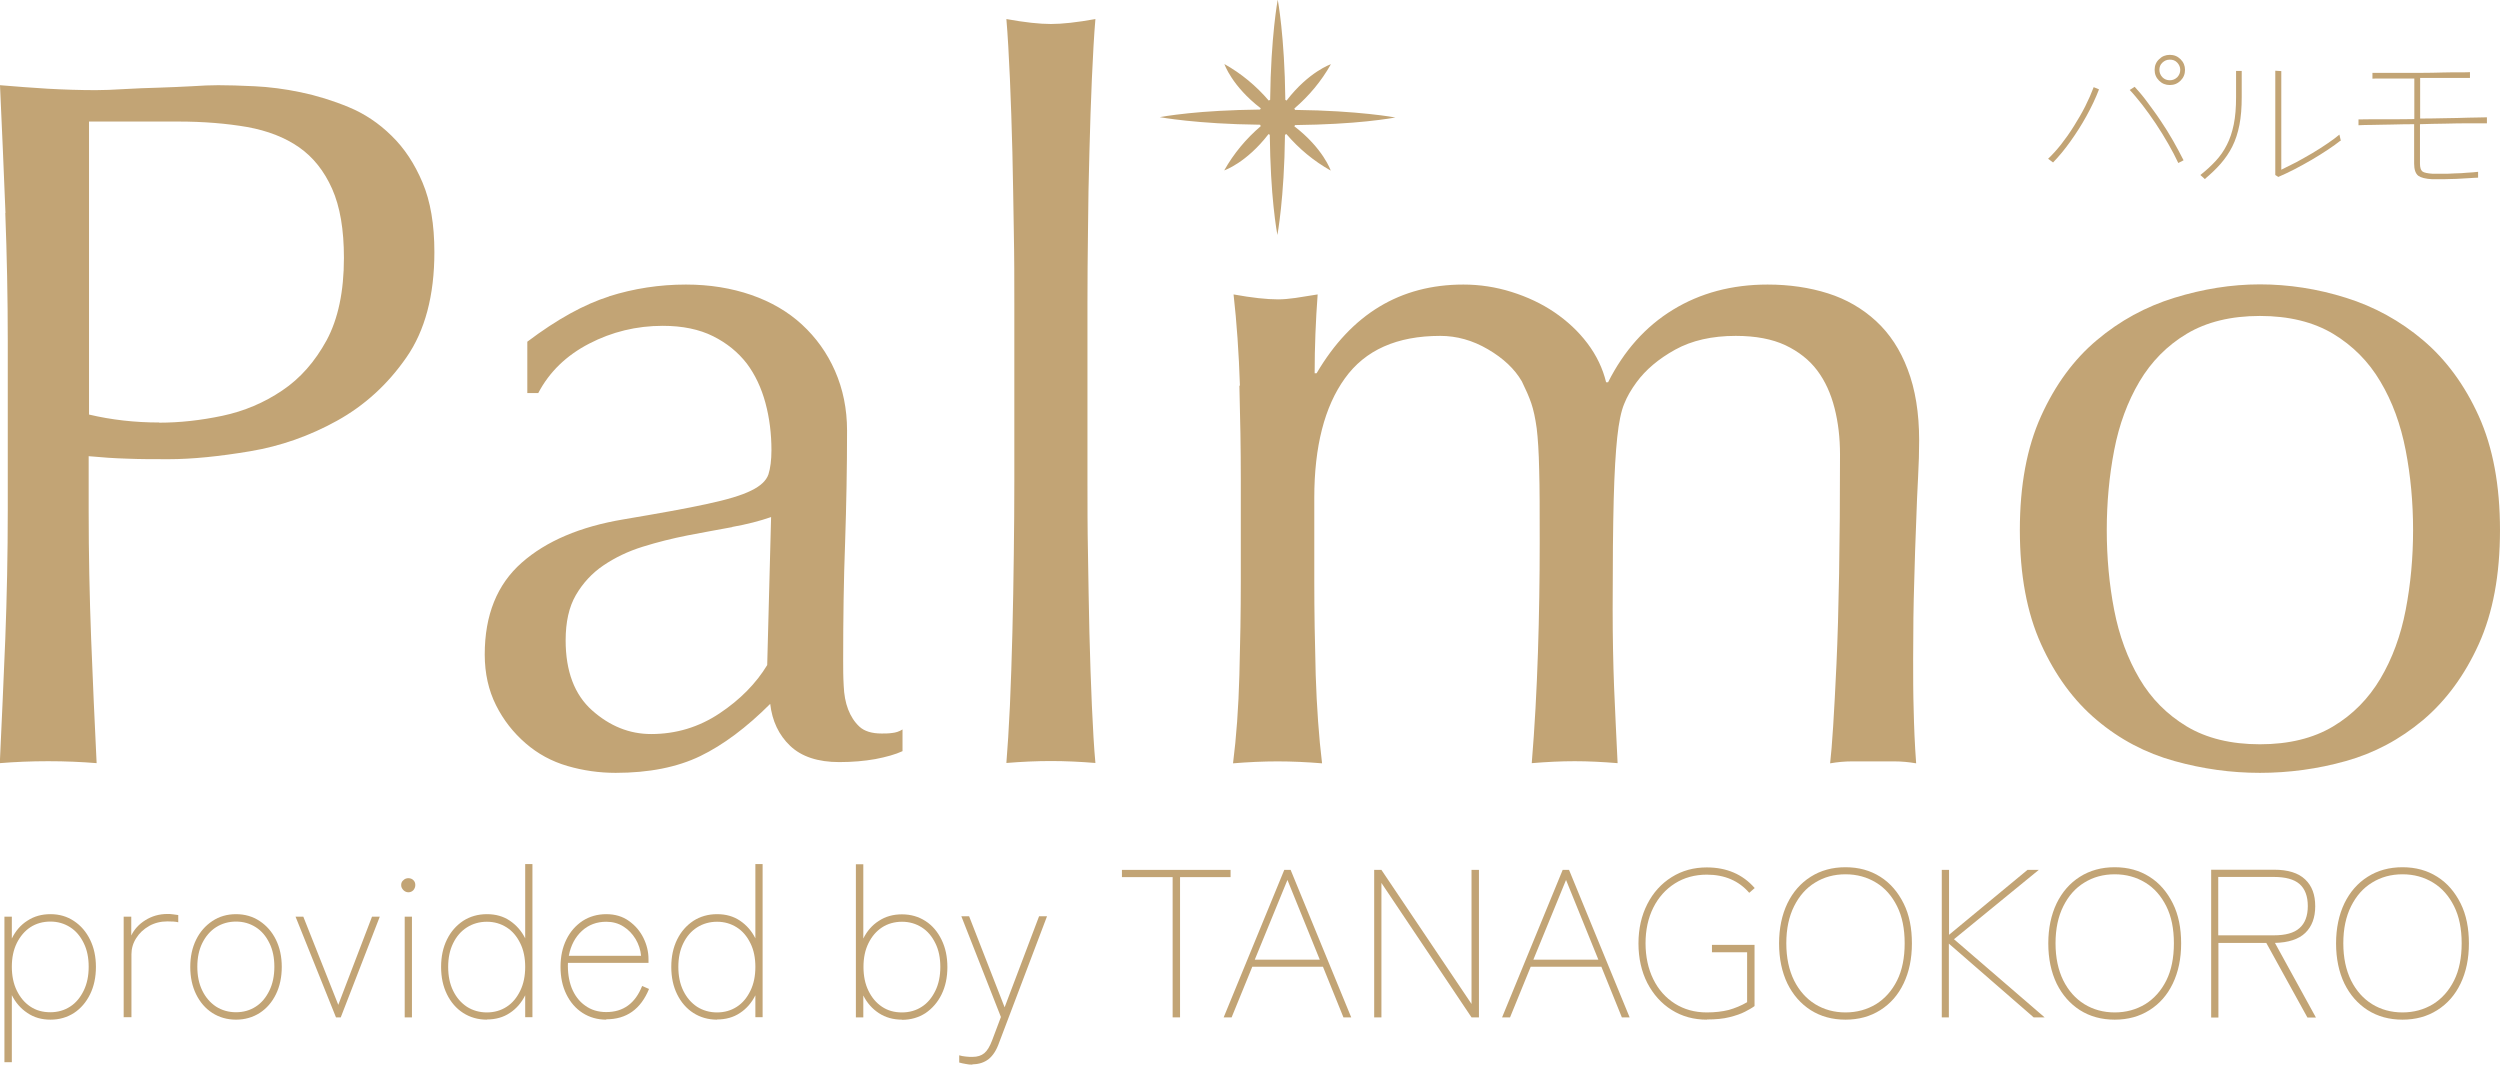 <svg width="263" height="112" viewBox="0 0 263 112" fill="none" xmlns="http://www.w3.org/2000/svg">
<g clip-path="url(#clip0_955_24617)">
<path d="M0.575 22.399C0.408 18.001 0.203 13.528 -0.001 8.963C1.672 9.111 3.344 9.223 5.035 9.334C6.726 9.427 8.418 9.483 10.072 9.483C10.908 9.483 11.911 9.445 13.082 9.371C14.253 9.297 15.461 9.26 16.669 9.223C17.877 9.186 19.048 9.13 20.144 9.074C21.259 9 22.188 8.963 22.95 8.963C23.991 8.963 25.273 9 26.797 9.074C28.321 9.148 29.938 9.353 31.629 9.705C33.32 10.058 35.011 10.578 36.665 11.264C38.338 11.951 39.843 12.953 41.181 14.271C42.538 15.588 43.616 17.221 44.452 19.207C45.288 21.174 45.697 23.624 45.697 26.519C45.697 31.084 44.712 34.796 42.742 37.617C40.772 40.456 38.338 42.665 35.457 44.261C32.577 45.857 29.529 46.933 26.314 47.472C23.099 48.01 20.237 48.307 17.747 48.307C16.148 48.307 14.699 48.307 13.38 48.251C12.06 48.214 10.703 48.121 9.328 47.991V53.707C9.328 58.273 9.421 62.782 9.588 67.199C9.756 71.635 9.96 75.996 10.165 80.283C8.566 80.153 6.875 80.079 5.072 80.079C3.27 80.079 1.579 80.153 -0.02 80.283C0.185 75.996 0.371 71.635 0.557 67.199C0.724 62.764 0.817 58.273 0.817 53.707V35.854C0.817 31.289 0.724 26.797 0.557 22.418L0.575 22.399ZM16.743 44.465C18.899 44.465 21.11 44.224 23.396 43.741C25.682 43.259 27.782 42.368 29.678 41.087C31.592 39.807 33.134 38.044 34.361 35.798C35.569 33.553 36.182 30.658 36.182 27.132C36.182 24.162 35.773 21.731 34.937 19.857C34.101 17.982 32.948 16.535 31.462 15.495C29.975 14.456 28.154 13.751 25.998 13.361C23.842 12.99 21.426 12.786 18.713 12.786H9.365V43.611C11.726 44.168 14.179 44.447 16.743 44.447V44.465Z" fill="#C2A475"/>
<path d="M64.059 31.178C66.698 30.343 69.392 29.935 72.161 29.935C74.651 29.935 76.937 30.306 79.037 31.029C81.119 31.753 82.903 32.793 84.371 34.147C85.839 35.502 87.01 37.117 87.846 39.028C88.682 40.94 89.11 43.018 89.11 45.301C89.11 49.254 89.035 53.17 88.905 57.086C88.757 61.001 88.701 65.121 88.701 69.483C88.701 70.318 88.701 71.19 88.757 72.136C88.794 73.064 88.943 73.899 89.221 74.623C89.5 75.347 89.89 75.959 90.411 76.442C90.931 76.924 91.712 77.166 92.752 77.166C93.105 77.166 93.459 77.166 93.849 77.11C94.22 77.073 94.592 76.962 94.945 76.739V79.022C94.183 79.374 93.235 79.634 92.083 79.857C90.931 80.061 89.667 80.172 88.292 80.172C86.043 80.172 84.315 79.597 83.126 78.465C81.936 77.333 81.23 75.848 81.026 74.048C78.535 76.535 76.082 78.372 73.667 79.541C71.251 80.71 68.277 81.304 64.765 81.304C63.036 81.304 61.345 81.063 59.691 80.581C58.038 80.098 56.569 79.3 55.287 78.186C54.005 77.073 52.964 75.755 52.184 74.196C51.403 72.638 50.994 70.856 50.994 68.852C50.994 64.695 52.295 61.484 54.878 59.201C57.461 56.919 61.048 55.397 65.601 54.636C69.337 54.005 72.254 53.485 74.354 53.021C76.454 52.576 78.015 52.112 79.019 51.611C80.022 51.128 80.617 50.553 80.84 49.903C81.044 49.254 81.156 48.4 81.156 47.361C81.156 45.635 80.951 43.965 80.524 42.387C80.097 40.81 79.446 39.418 78.554 38.23C77.644 37.061 76.473 36.096 75.023 35.372C73.574 34.648 71.808 34.277 69.727 34.277C66.958 34.277 64.375 34.908 61.977 36.152C59.58 37.395 57.796 39.121 56.625 41.348H55.473V35.947C58.595 33.591 61.457 32.013 64.096 31.178H64.059ZM77.03 55.452C75.469 55.731 73.908 56.028 72.329 56.325C70.749 56.64 69.169 57.03 67.627 57.512C66.066 57.995 64.691 58.663 63.483 59.48C62.275 60.296 61.308 61.354 60.584 62.597C59.859 63.841 59.506 65.437 59.506 67.367C59.506 70.615 60.435 73.083 62.293 74.735C64.152 76.386 66.214 77.221 68.5 77.221C71.121 77.221 73.518 76.498 75.692 75.05C77.867 73.603 79.539 71.895 80.71 69.965L81.119 54.395C79.948 54.803 78.591 55.156 77.03 55.434V55.452Z" fill="#C2A475"/>
<path d="M106.652 24.218C106.614 21.453 106.559 18.725 106.503 16.015C106.429 13.306 106.354 10.745 106.243 8.277C106.131 5.827 106.02 3.73 105.871 2.004C107.804 2.357 109.365 2.524 110.554 2.524C111.744 2.524 113.286 2.357 115.237 2.004C115.089 3.73 114.977 5.827 114.866 8.277C114.754 10.726 114.68 13.306 114.606 16.015C114.531 18.706 114.475 21.453 114.457 24.218C114.42 26.983 114.401 29.545 114.401 31.901V50.683C114.401 53.039 114.401 55.601 114.457 58.366C114.494 61.131 114.55 63.859 114.606 66.569C114.68 69.278 114.754 71.821 114.866 74.252C114.977 76.683 115.089 78.687 115.237 80.265C113.639 80.135 112.078 80.061 110.554 80.061C109.03 80.061 107.469 80.135 105.871 80.265C106.001 78.669 106.131 76.664 106.243 74.252C106.354 71.839 106.429 69.278 106.503 66.569C106.577 63.878 106.614 61.131 106.652 58.366C106.689 55.601 106.707 53.039 106.707 50.683V31.901C106.707 29.545 106.707 26.983 106.652 24.218Z" fill="#C2A475"/>
<path d="M130.44 40.569C130.328 37.135 130.105 33.943 129.771 30.974C131.703 31.326 133.264 31.494 134.454 31.494C135.011 31.494 135.606 31.438 136.275 31.345C136.925 31.234 137.706 31.122 138.617 30.974C138.412 33.739 138.301 36.504 138.301 39.27H138.505C142.166 33.034 147.314 29.935 153.948 29.935C155.677 29.935 157.368 30.194 159.022 30.714C160.676 31.234 162.181 31.939 163.519 32.848C164.857 33.758 166.028 34.834 166.994 36.114C167.961 37.395 168.611 38.768 168.964 40.216H169.169C170.841 36.894 173.108 34.352 175.989 32.588C178.869 30.825 182.196 29.935 185.95 29.935C188.236 29.935 190.373 30.25 192.306 30.863C194.238 31.475 195.929 32.459 197.36 33.776C198.791 35.094 199.906 36.783 200.687 38.861C201.486 40.94 201.895 43.426 201.895 46.34C201.895 47.509 201.858 48.79 201.783 50.182C201.709 51.574 201.635 53.17 201.579 55.007C201.505 56.844 201.43 58.923 201.375 61.243C201.3 63.562 201.263 66.253 201.263 69.297C201.263 71.171 201.263 72.972 201.319 74.698C201.356 76.423 201.43 78.298 201.579 80.302C200.817 80.172 200.055 80.098 199.293 80.098H194.814C194.052 80.098 193.291 80.172 192.529 80.302C192.733 78.576 192.956 75.087 193.198 69.817C193.439 64.546 193.569 57.215 193.569 47.806C193.569 46.08 193.383 44.447 192.993 42.925C192.603 41.404 192.008 40.086 191.172 38.972C190.336 37.859 189.221 36.987 187.827 36.319C186.433 35.669 184.705 35.335 182.605 35.335C180.096 35.335 177.977 35.818 176.23 36.783C174.484 37.748 173.127 38.898 172.161 40.216C171.603 40.977 171.157 41.738 170.86 42.499C170.544 43.26 170.302 44.429 170.135 45.988C169.968 47.547 169.838 49.718 169.763 52.52C169.689 55.322 169.652 59.183 169.652 64.101C169.652 67.07 169.707 69.798 169.8 72.248C169.912 74.698 170.023 77.388 170.172 80.284C168.592 80.154 167.087 80.079 165.656 80.079C164.225 80.079 162.701 80.154 161.14 80.284C161.456 76.479 161.661 72.6 161.791 68.666C161.921 64.732 161.977 60.853 161.977 57.048C161.977 53.801 161.977 51.258 161.921 49.421C161.884 47.584 161.791 46.136 161.661 45.06C161.512 43.983 161.326 43.111 161.085 42.406C160.843 41.701 160.508 40.958 160.1 40.123C159.338 38.806 158.148 37.692 156.531 36.745C154.915 35.799 153.242 35.335 151.514 35.335C146.961 35.335 143.616 36.82 141.478 39.808C139.341 42.777 138.263 46.971 138.263 52.372V61.187C138.263 64.305 138.319 67.571 138.412 71.004C138.524 74.438 138.747 77.537 139.081 80.302C137.483 80.172 135.922 80.098 134.398 80.098C132.874 80.098 131.313 80.172 129.715 80.302C130.068 77.537 130.291 74.438 130.384 71.004C130.477 67.571 130.533 64.305 130.533 61.187V50.386C130.533 47.268 130.477 44.002 130.384 40.569H130.44Z" fill="#C2A475"/>
<path d="M214.718 43.779C216.205 40.494 218.156 37.822 220.591 35.781C223.007 33.739 225.739 32.254 228.749 31.326C231.76 30.398 234.752 29.916 237.744 29.916C240.736 29.916 243.802 30.38 246.794 31.326C249.768 32.254 252.481 33.739 254.897 35.781C257.313 37.822 259.283 40.494 260.769 43.779C262.256 47.064 262.999 51.073 262.999 55.768C262.999 60.463 262.256 64.472 260.769 67.757C259.283 71.041 257.313 73.714 254.897 75.755C252.462 77.797 249.768 79.226 246.794 80.061C243.821 80.896 240.792 81.304 237.744 81.304C234.696 81.304 231.76 80.896 228.749 80.061C225.739 79.226 223.007 77.797 220.591 75.755C218.156 73.714 216.205 71.041 214.718 67.757C213.232 64.472 212.488 60.482 212.488 55.768C212.488 51.054 213.232 47.064 214.718 43.779ZM222.412 64.175C222.932 66.866 223.824 69.278 225.07 71.394C226.315 73.51 227.987 75.18 230.05 76.423C232.132 77.667 234.696 78.298 237.744 78.298C240.792 78.298 243.356 77.667 245.438 76.423C247.519 75.18 249.173 73.491 250.418 71.394C251.663 69.297 252.555 66.884 253.076 64.175C253.596 61.484 253.856 58.681 253.856 55.768C253.856 52.854 253.596 50.052 253.076 47.361C252.555 44.67 251.682 42.257 250.418 40.142C249.173 38.026 247.5 36.356 245.438 35.112C243.356 33.869 240.792 33.238 237.744 33.238C234.696 33.238 232.132 33.869 230.05 35.112C227.969 36.356 226.315 38.045 225.07 40.142C223.824 42.257 222.932 44.651 222.412 47.361C221.892 50.07 221.632 52.854 221.632 55.768C221.632 58.681 221.892 61.484 222.412 64.175Z" fill="#C2A475"/>
<path d="M0.465 111.74V96.43H1.245V98.731C1.636 97.933 2.175 97.302 2.881 96.857C3.587 96.393 4.386 96.17 5.315 96.17C6.244 96.17 7.062 96.411 7.787 96.894C8.512 97.376 9.069 98.026 9.478 98.861C9.887 99.696 10.091 100.643 10.091 101.719C10.091 102.795 9.887 103.76 9.478 104.595C9.069 105.431 8.493 106.099 7.787 106.563C7.062 107.027 6.244 107.268 5.315 107.268C4.386 107.268 3.587 107.045 2.881 106.563C2.175 106.099 1.636 105.468 1.245 104.688V111.74H0.465ZM5.297 106.488C6.077 106.488 6.783 106.284 7.378 105.895C7.991 105.505 8.456 104.929 8.809 104.206C9.162 103.482 9.329 102.647 9.329 101.7C9.329 100.754 9.162 99.919 8.809 99.213C8.456 98.49 7.991 97.933 7.378 97.543C6.765 97.153 6.077 96.949 5.297 96.949C4.516 96.949 3.791 97.153 3.197 97.543C2.602 97.933 2.119 98.508 1.766 99.213C1.413 99.937 1.245 100.754 1.245 101.7C1.245 102.647 1.413 103.482 1.766 104.206C2.119 104.929 2.583 105.486 3.197 105.895C3.81 106.303 4.498 106.488 5.297 106.488Z" fill="#C2A475"/>
<path d="M13.01 107.027V96.43H13.809V98.415C14.125 97.766 14.608 97.228 15.296 96.801C15.983 96.374 16.745 96.151 17.6 96.151C17.786 96.151 17.99 96.151 18.213 96.189C18.436 96.226 18.604 96.244 18.752 96.263V97.024C18.641 96.987 18.473 96.968 18.25 96.949C18.027 96.949 17.804 96.931 17.6 96.931C16.894 96.931 16.243 97.098 15.686 97.413C15.11 97.747 14.664 98.156 14.329 98.694C13.995 99.213 13.828 99.789 13.828 100.383V107.008H13.028L13.01 107.027Z" fill="#C2A475"/>
<path d="M24.829 107.268C23.9 107.268 23.063 107.027 22.339 106.563C21.614 106.099 21.038 105.431 20.629 104.595C20.22 103.76 20.016 102.795 20.016 101.719C20.016 100.643 20.22 99.696 20.629 98.861C21.038 98.026 21.614 97.376 22.339 96.894C23.063 96.411 23.9 96.17 24.829 96.17C25.758 96.17 26.594 96.411 27.319 96.894C28.044 97.376 28.62 98.026 29.029 98.861C29.438 99.696 29.642 100.643 29.642 101.719C29.642 102.795 29.438 103.76 29.029 104.595C28.62 105.431 28.044 106.099 27.319 106.563C26.594 107.027 25.758 107.268 24.829 107.268ZM24.829 106.488C25.609 106.488 26.316 106.284 26.91 105.895C27.523 105.505 27.988 104.929 28.341 104.206C28.694 103.482 28.862 102.647 28.862 101.7C28.862 100.754 28.694 99.919 28.341 99.213C27.988 98.49 27.523 97.933 26.91 97.543C26.297 97.153 25.609 96.949 24.829 96.949C24.048 96.949 23.342 97.153 22.729 97.543C22.116 97.933 21.632 98.508 21.279 99.213C20.926 99.937 20.759 100.754 20.759 101.7C20.759 102.647 20.926 103.482 21.279 104.206C21.632 104.929 22.116 105.486 22.729 105.895C23.342 106.284 24.048 106.488 24.829 106.488Z" fill="#C2A475"/>
<path d="M35.346 107.027L31.09 96.43H31.907L35.587 105.709L39.137 96.43H39.954L35.847 107.027H35.346Z" fill="#C2A475"/>
<path d="M42.965 93.869C42.779 93.869 42.593 93.795 42.445 93.647C42.296 93.498 42.203 93.331 42.203 93.109C42.203 92.886 42.278 92.719 42.445 92.589C42.593 92.44 42.779 92.385 42.965 92.385C43.169 92.385 43.355 92.459 43.485 92.589C43.634 92.737 43.69 92.904 43.69 93.109C43.69 93.313 43.615 93.498 43.485 93.647C43.337 93.795 43.169 93.869 42.965 93.869ZM42.575 107.027V96.43H43.337V107.027H42.575Z" fill="#C2A475"/>
<path d="M51.218 107.268C50.288 107.268 49.452 107.027 48.727 106.563C48.002 106.099 47.426 105.431 47.018 104.596C46.609 103.76 46.404 102.814 46.404 101.719C46.404 100.624 46.609 99.677 47.018 98.842C47.426 98.007 48.002 97.358 48.727 96.875C49.452 96.411 50.288 96.17 51.218 96.17C52.147 96.17 52.946 96.393 53.633 96.857C54.321 97.321 54.86 97.933 55.25 98.713V90.899H56.012V107.008H55.25V104.707C54.86 105.486 54.321 106.117 53.633 106.563C52.946 107.027 52.128 107.249 51.218 107.249V107.268ZM51.218 106.507C51.998 106.507 52.704 106.303 53.299 105.913C53.912 105.523 54.377 104.948 54.73 104.224C55.083 103.501 55.25 102.665 55.25 101.719C55.25 100.772 55.083 99.937 54.73 99.232C54.377 98.508 53.912 97.952 53.299 97.562C52.686 97.172 51.998 96.968 51.218 96.968C50.437 96.968 49.731 97.172 49.118 97.562C48.504 97.952 48.021 98.508 47.668 99.232C47.315 99.956 47.148 100.772 47.148 101.719C47.148 102.665 47.315 103.501 47.668 104.224C48.021 104.948 48.504 105.505 49.118 105.913C49.731 106.303 50.437 106.507 51.218 106.507Z" fill="#C2A475"/>
<path d="M63.78 107.268C62.851 107.268 62.015 107.027 61.29 106.563C60.565 106.099 59.989 105.431 59.58 104.595C59.171 103.76 58.967 102.814 58.967 101.719C58.967 100.624 59.171 99.677 59.58 98.842C59.989 98.007 60.565 97.358 61.29 96.875C62.015 96.411 62.851 96.17 63.78 96.17C64.709 96.17 65.508 96.411 66.177 96.894C66.846 97.376 67.348 97.97 67.701 98.694C68.054 99.418 68.222 100.16 68.222 100.902V101.292H59.747C59.71 102.257 59.84 103.148 60.138 103.927C60.453 104.707 60.918 105.338 61.55 105.783C62.182 106.247 62.925 106.47 63.78 106.47C65.564 106.47 66.828 105.56 67.553 103.723L68.277 104.039C67.404 106.173 65.899 107.231 63.78 107.231V107.268ZM59.84 100.55H67.441C67.385 99.919 67.181 99.325 66.865 98.787C66.531 98.249 66.122 97.803 65.583 97.469C65.062 97.135 64.449 96.968 63.78 96.968C62.776 96.968 61.922 97.283 61.215 97.933C60.509 98.582 60.045 99.455 59.84 100.55Z" fill="#C2A475"/>
<path d="M75.432 107.268C74.503 107.268 73.667 107.027 72.942 106.563C72.217 106.099 71.641 105.431 71.232 104.596C70.824 103.76 70.619 102.814 70.619 101.719C70.619 100.624 70.824 99.677 71.232 98.842C71.641 98.007 72.217 97.358 72.942 96.875C73.667 96.411 74.503 96.17 75.432 96.17C76.362 96.17 77.161 96.393 77.848 96.857C78.536 97.321 79.075 97.933 79.465 98.713V90.899H80.227V107.008H79.465V104.707C79.075 105.486 78.536 106.117 77.848 106.563C77.161 107.027 76.343 107.249 75.432 107.249V107.268ZM75.432 106.507C76.213 106.507 76.919 106.303 77.514 105.913C78.127 105.523 78.592 104.948 78.945 104.224C79.298 103.501 79.465 102.665 79.465 101.719C79.465 100.772 79.298 99.937 78.945 99.232C78.592 98.508 78.127 97.952 77.514 97.562C76.9 97.172 76.213 96.968 75.432 96.968C74.652 96.968 73.946 97.172 73.332 97.562C72.719 97.952 72.236 98.508 71.883 99.232C71.53 99.956 71.362 100.772 71.362 101.719C71.362 102.665 71.53 103.501 71.883 104.224C72.236 104.948 72.719 105.505 73.332 105.913C73.946 106.303 74.652 106.507 75.432 106.507Z" fill="#C2A475"/>
<path d="M94.889 107.268C93.979 107.268 93.161 107.045 92.455 106.581C91.749 106.117 91.21 105.505 90.82 104.725V107.027H90.039V90.918H90.82V98.731C91.21 97.952 91.749 97.321 92.455 96.875C93.161 96.411 93.96 96.189 94.889 96.189C95.819 96.189 96.636 96.43 97.361 96.894C98.086 97.358 98.643 98.026 99.052 98.861C99.461 99.696 99.665 100.643 99.665 101.738C99.665 102.832 99.461 103.779 99.052 104.614C98.643 105.449 98.067 106.099 97.361 106.581C96.636 107.045 95.819 107.286 94.889 107.286V107.268ZM94.889 106.507C95.67 106.507 96.376 106.303 96.971 105.913C97.584 105.523 98.049 104.948 98.402 104.224C98.755 103.501 98.922 102.665 98.922 101.719C98.922 100.772 98.755 99.937 98.402 99.232C98.049 98.508 97.584 97.952 96.971 97.562C96.358 97.172 95.67 96.968 94.889 96.968C94.109 96.968 93.384 97.172 92.79 97.562C92.195 97.952 91.712 98.508 91.359 99.232C91.005 99.956 90.838 100.772 90.838 101.719C90.838 102.665 91.005 103.501 91.359 104.224C91.712 104.948 92.176 105.505 92.79 105.913C93.403 106.321 94.09 106.507 94.889 106.507Z" fill="#C2A475"/>
<path d="M102.304 112C102.062 112 101.821 111.982 101.579 111.926C101.338 111.889 101.115 111.833 100.91 111.778V111.017C101.096 111.072 101.319 111.128 101.579 111.147C101.839 111.184 102.081 111.184 102.304 111.184C102.824 111.184 103.233 111.054 103.549 110.794C103.865 110.534 104.125 110.089 104.367 109.458L105.296 106.989L101.133 96.393H101.951L105.686 105.969L109.31 96.393H110.146L105.11 109.68C104.831 110.478 104.46 111.054 103.995 111.425C103.53 111.778 102.973 111.963 102.304 111.963V112Z" fill="#C2A475"/>
<path d="M123.361 107.027V92.273H118.027V91.512H129.456V92.273H124.141V107.027H123.361Z" fill="#C2A475"/>
<path d="M128.73 107.027L135.105 91.512H135.774L142.148 107.027H141.33L139.175 101.7H131.741L129.567 107.027H128.749H128.73ZM132.001 100.958H138.84L135.439 92.57L132.001 100.958Z" fill="#C2A475"/>
<path d="M144.564 107.027V91.512H145.326L154.804 105.616V91.512H155.585V107.027H154.804L145.326 92.885V107.027H144.564Z" fill="#C2A475"/>
<path d="M158.02 107.027L164.394 91.512H165.063L171.437 107.027H170.619L168.464 101.7H161.03L158.856 107.027H158.038H158.02ZM161.309 100.958H168.148L164.747 92.57L161.309 100.958Z" fill="#C2A475"/>
<path d="M179.559 107.268C178.184 107.268 176.957 106.934 175.861 106.247C174.765 105.56 173.928 104.614 173.296 103.408C172.683 102.201 172.367 100.81 172.367 99.251C172.367 97.692 172.683 96.318 173.296 95.112C173.91 93.906 174.765 92.959 175.861 92.273C176.957 91.586 178.184 91.252 179.559 91.252C181.641 91.252 183.332 91.976 184.595 93.423L184.019 93.924C182.923 92.662 181.436 92.013 179.559 92.013C178.295 92.013 177.162 92.328 176.195 92.941C175.229 93.553 174.467 94.407 173.928 95.483C173.389 96.56 173.111 97.822 173.111 99.232C173.111 100.643 173.389 101.923 173.928 103.018C174.467 104.113 175.229 104.967 176.195 105.579C177.162 106.191 178.277 106.507 179.559 106.507C180.433 106.507 181.195 106.414 181.864 106.247C182.514 106.062 183.164 105.802 183.796 105.431V100.179H180.098V99.399H184.577V105.839C184.335 106.024 184.001 106.21 183.573 106.433C183.146 106.655 182.607 106.841 181.938 107.008C181.287 107.175 180.488 107.249 179.559 107.249V107.268Z" fill="#C2A475"/>
<path d="M194.146 107.268C192.752 107.268 191.544 106.934 190.485 106.266C189.444 105.598 188.626 104.67 188.032 103.463C187.456 102.257 187.158 100.847 187.158 99.251C187.158 97.655 187.456 96.244 188.032 95.038C188.608 93.85 189.425 92.904 190.485 92.236C191.544 91.567 192.752 91.233 194.146 91.233C195.54 91.233 196.748 91.567 197.807 92.236C198.866 92.904 199.665 93.85 200.26 95.038C200.855 96.226 201.133 97.636 201.133 99.251C201.133 100.865 200.836 102.257 200.26 103.463C199.684 104.67 198.866 105.598 197.807 106.266C196.748 106.934 195.54 107.268 194.146 107.268ZM194.146 106.507C195.335 106.507 196.413 106.21 197.361 105.635C198.29 105.059 199.033 104.224 199.572 103.148C200.111 102.072 200.371 100.754 200.371 99.232C200.371 97.71 200.111 96.411 199.572 95.335C199.033 94.258 198.309 93.423 197.361 92.848C196.413 92.273 195.354 91.976 194.146 91.976C192.938 91.976 191.879 92.273 190.949 92.848C190.002 93.423 189.277 94.258 188.738 95.335C188.199 96.411 187.92 97.71 187.92 99.232C187.92 100.754 188.199 102.053 188.738 103.148C189.277 104.224 190.02 105.059 190.949 105.635C191.879 106.21 192.956 106.507 194.146 106.507Z" fill="#C2A475"/>
<path d="M204.276 107.027V91.512H205.038V98.341L213.29 91.512H214.479L205.559 98.805L215.092 107.027H213.94L205.02 99.269V107.027H204.258H204.276Z" fill="#C2A475"/>
<path d="M222.468 107.268C221.074 107.268 219.866 106.934 218.807 106.266C217.766 105.598 216.949 104.67 216.354 103.463C215.778 102.257 215.48 100.847 215.48 99.251C215.48 97.655 215.778 96.244 216.354 95.038C216.93 93.85 217.748 92.904 218.807 92.236C219.866 91.567 221.074 91.233 222.468 91.233C223.862 91.233 225.07 91.567 226.129 92.236C227.188 92.904 227.987 93.85 228.582 95.038C229.177 96.226 229.456 97.636 229.456 99.251C229.456 100.865 229.158 102.257 228.582 103.463C228.006 104.67 227.188 105.598 226.129 106.266C225.07 106.934 223.862 107.268 222.468 107.268ZM222.468 106.507C223.657 106.507 224.735 106.21 225.683 105.635C226.612 105.059 227.356 104.224 227.895 103.148C228.433 102.072 228.694 100.754 228.694 99.232C228.694 97.71 228.433 96.411 227.895 95.335C227.356 94.258 226.631 93.423 225.683 92.848C224.735 92.273 223.676 91.976 222.468 91.976C221.26 91.976 220.201 92.273 219.272 92.848C218.324 93.423 217.599 94.258 217.06 95.335C216.521 96.411 216.242 97.71 216.242 99.232C216.242 100.754 216.521 102.053 217.06 103.148C217.599 104.224 218.342 105.059 219.272 105.635C220.201 106.21 221.279 106.507 222.468 106.507Z" fill="#C2A475"/>
<path d="M232.615 107.027V91.493H239.213C240.699 91.493 241.777 91.827 242.502 92.514C243.227 93.201 243.561 94.129 243.561 95.335C243.561 96.541 243.208 97.469 242.52 98.137C241.833 98.805 240.755 99.158 239.324 99.195L243.636 107.045H242.743L238.413 99.195H233.377V107.045H232.615V107.027ZM233.359 98.397H239.194C240.421 98.397 241.331 98.156 241.907 97.636C242.483 97.135 242.781 96.356 242.781 95.316C242.781 94.277 242.483 93.498 241.907 92.996C241.331 92.495 240.421 92.254 239.194 92.254H233.359V98.397Z" fill="#C2A475"/>
<path d="M252.741 107.268C251.348 107.268 250.14 106.934 249.08 106.266C248.04 105.598 247.222 104.67 246.627 103.463C246.051 102.257 245.754 100.847 245.754 99.251C245.754 97.655 246.051 96.244 246.627 95.038C247.203 93.85 248.021 92.904 249.08 92.236C250.14 91.567 251.348 91.233 252.741 91.233C254.135 91.233 255.343 91.567 256.402 92.236C257.462 92.904 258.261 93.85 258.856 95.038C259.45 96.226 259.729 97.636 259.729 99.251C259.729 100.865 259.432 102.257 258.856 103.463C258.279 104.67 257.462 105.598 256.402 106.266C255.343 106.934 254.135 107.268 252.741 107.268ZM252.741 106.507C253.931 106.507 255.009 106.21 255.956 105.635C256.886 105.059 257.629 104.224 258.168 103.148C258.707 102.072 258.967 100.754 258.967 99.232C258.967 97.71 258.707 96.411 258.168 95.335C257.629 94.258 256.904 93.423 255.956 92.848C255.009 92.273 253.949 91.976 252.741 91.976C251.534 91.976 250.474 92.273 249.545 92.848C248.597 93.423 247.872 94.258 247.334 95.335C246.795 96.411 246.516 97.71 246.516 99.232C246.516 100.754 246.795 102.053 247.334 103.148C247.872 104.224 248.616 105.059 249.545 105.635C250.474 106.21 251.552 106.507 252.741 106.507Z" fill="#C2A475"/>
<path d="M220.813 9.409C220.46 10.337 220.014 11.265 219.494 12.211C218.973 13.158 218.397 14.049 217.803 14.884C217.208 15.719 216.595 16.461 215.981 17.092L215.461 16.702C215.907 16.276 216.372 15.774 216.836 15.181C217.301 14.587 217.747 13.956 218.174 13.269C218.602 12.582 219.01 11.896 219.364 11.191C219.717 10.485 220.014 9.817 220.256 9.168L220.832 9.409H220.813ZM229.696 16.869L229.157 17.148C228.86 16.517 228.507 15.83 228.098 15.125C227.689 14.401 227.243 13.696 226.779 12.991C226.314 12.286 225.831 11.636 225.366 11.024C224.883 10.411 224.456 9.891 224.047 9.465L224.567 9.131C224.994 9.595 225.441 10.114 225.887 10.727C226.333 11.339 226.816 11.97 227.28 12.675C227.745 13.362 228.191 14.067 228.6 14.791C229.009 15.515 229.38 16.201 229.715 16.869H229.696ZM229.863 7.349C229.863 7.794 229.715 8.166 229.399 8.481C229.083 8.797 228.711 8.945 228.265 8.945C227.819 8.945 227.448 8.797 227.132 8.481C226.816 8.166 226.667 7.794 226.667 7.349C226.667 6.904 226.816 6.532 227.132 6.235C227.448 5.92 227.819 5.771 228.265 5.771C228.711 5.771 229.083 5.92 229.399 6.235C229.715 6.551 229.863 6.922 229.863 7.349ZM229.362 7.349C229.362 7.052 229.25 6.811 229.046 6.588C228.841 6.365 228.581 6.273 228.265 6.273C227.949 6.273 227.708 6.384 227.485 6.588C227.262 6.792 227.169 7.052 227.169 7.349C227.169 7.646 227.28 7.906 227.485 8.128C227.689 8.333 227.949 8.444 228.265 8.444C228.581 8.444 228.823 8.333 229.046 8.128C229.25 7.906 229.362 7.664 229.362 7.349Z" fill="#C2A475"/>
<path d="M235.829 7.46C235.829 7.553 235.829 7.757 235.829 8.054C235.829 8.351 235.829 8.685 235.829 9.075V10.207C235.829 11.32 235.755 12.285 235.588 13.139C235.42 13.992 235.179 14.735 234.844 15.403C234.51 16.071 234.101 16.665 233.618 17.222C233.134 17.778 232.577 18.298 231.945 18.836L231.48 18.409C232.094 17.927 232.633 17.426 233.097 16.925C233.562 16.424 233.952 15.867 234.268 15.236C234.584 14.623 234.826 13.9 234.993 13.083C235.16 12.267 235.234 11.32 235.234 10.225V8.11C235.234 7.794 235.234 7.571 235.234 7.46H235.848H235.829ZM246.199 14.809C245.846 15.088 245.418 15.403 244.88 15.756C244.359 16.108 243.783 16.461 243.188 16.813C242.575 17.166 241.98 17.5 241.367 17.816C240.754 18.131 240.196 18.391 239.676 18.614L239.36 18.409V8.054C239.36 7.813 239.36 7.608 239.36 7.441L239.992 7.479C239.992 7.608 239.992 7.738 239.992 7.905C239.992 8.072 239.992 8.314 239.992 8.611C239.992 8.926 239.992 9.371 239.992 9.947V17.853C240.457 17.63 240.977 17.37 241.553 17.073C242.11 16.776 242.687 16.442 243.263 16.108C243.839 15.774 244.359 15.421 244.861 15.088C245.363 14.753 245.772 14.438 246.106 14.16L246.255 14.809H246.199Z" fill="#C2A475"/>
<path d="M261.624 12.359V12.972C261.048 12.972 260.379 12.972 259.617 12.972C258.855 12.972 258.037 12.99 257.182 13.009C256.327 13.009 255.454 13.046 254.581 13.065V17.222C254.581 17.63 254.673 17.908 254.841 18.038C255.008 18.168 255.38 18.242 255.919 18.279C256.197 18.279 256.532 18.279 256.922 18.279C257.331 18.279 257.758 18.279 258.223 18.242C258.688 18.242 259.134 18.205 259.561 18.168C259.988 18.15 260.379 18.113 260.695 18.075V18.688C260.453 18.688 260.137 18.725 259.728 18.743C259.319 18.762 258.873 18.799 258.409 18.818C257.926 18.818 257.48 18.855 257.015 18.855C256.569 18.855 256.197 18.855 255.881 18.855C255.157 18.818 254.673 18.688 254.395 18.484C254.116 18.261 253.967 17.834 253.967 17.222V13.065C253.168 13.065 252.388 13.083 251.644 13.102C250.901 13.102 250.213 13.139 249.619 13.139C249.005 13.139 248.504 13.157 248.113 13.176V12.563C248.485 12.563 248.987 12.545 249.6 12.545C250.213 12.545 250.882 12.545 251.644 12.545C252.388 12.545 253.168 12.545 253.986 12.526V8.258C253.317 8.258 252.685 8.258 252.09 8.258C251.496 8.258 250.975 8.258 250.529 8.258C250.083 8.258 249.767 8.258 249.581 8.277V7.664H252.573C253.28 7.664 254.004 7.664 254.766 7.664C255.528 7.664 256.253 7.646 256.941 7.627C257.628 7.608 258.242 7.608 258.762 7.608C259.282 7.608 259.635 7.608 259.84 7.59V8.202C259.635 8.202 259.282 8.202 258.762 8.202C258.223 8.202 257.591 8.202 256.866 8.202C256.142 8.202 255.38 8.202 254.599 8.202V12.471C255.491 12.471 256.365 12.452 257.238 12.434C258.111 12.434 258.929 12.396 259.691 12.378C260.453 12.378 261.103 12.341 261.661 12.341L261.624 12.359Z" fill="#C2A475"/>
<path d="M143.766 12.768C145.736 12.564 146.795 12.36 146.795 12.36C146.795 12.36 142.948 11.636 136.239 11.562C136.221 11.506 136.183 11.469 136.165 11.413C137.707 10.096 139.008 8.537 140.012 6.755C140.012 6.755 137.689 7.535 135.347 10.578C135.31 10.56 135.254 10.523 135.217 10.504C135.143 3.786 134.418 -0.037 134.418 -0.037C134.418 -0.037 133.693 3.804 133.619 10.504C133.563 10.523 133.526 10.56 133.47 10.578C132.151 9.038 130.59 7.739 128.806 6.737C128.806 6.737 129.586 9.057 132.634 11.395C132.615 11.432 132.578 11.488 132.56 11.525C129.363 11.562 126.817 11.729 125.033 11.915C123.063 12.119 122.004 12.323 122.004 12.323C122.004 12.323 125.851 13.047 132.56 13.121C132.578 13.177 132.615 13.214 132.634 13.269C131.091 14.587 129.791 16.146 128.787 17.927C128.787 17.927 131.11 17.148 133.452 14.104C133.489 14.123 133.545 14.16 133.582 14.179C133.619 17.371 133.786 19.913 133.972 21.695C134.176 23.662 134.381 24.72 134.381 24.72C134.381 24.72 135.106 20.878 135.18 14.179C135.236 14.16 135.273 14.123 135.329 14.104C136.648 15.645 138.209 16.944 139.993 17.946C139.993 17.946 139.213 15.626 136.165 13.288C136.183 13.251 136.221 13.195 136.239 13.158C139.436 13.121 141.982 12.954 143.766 12.768Z" fill="#C2A475"/>
</g>
<defs>
<clipPath id="clip0_955_24617">
<rect width="263" height="112" fill="white"/>
</clipPath>
</defs>
</svg>
